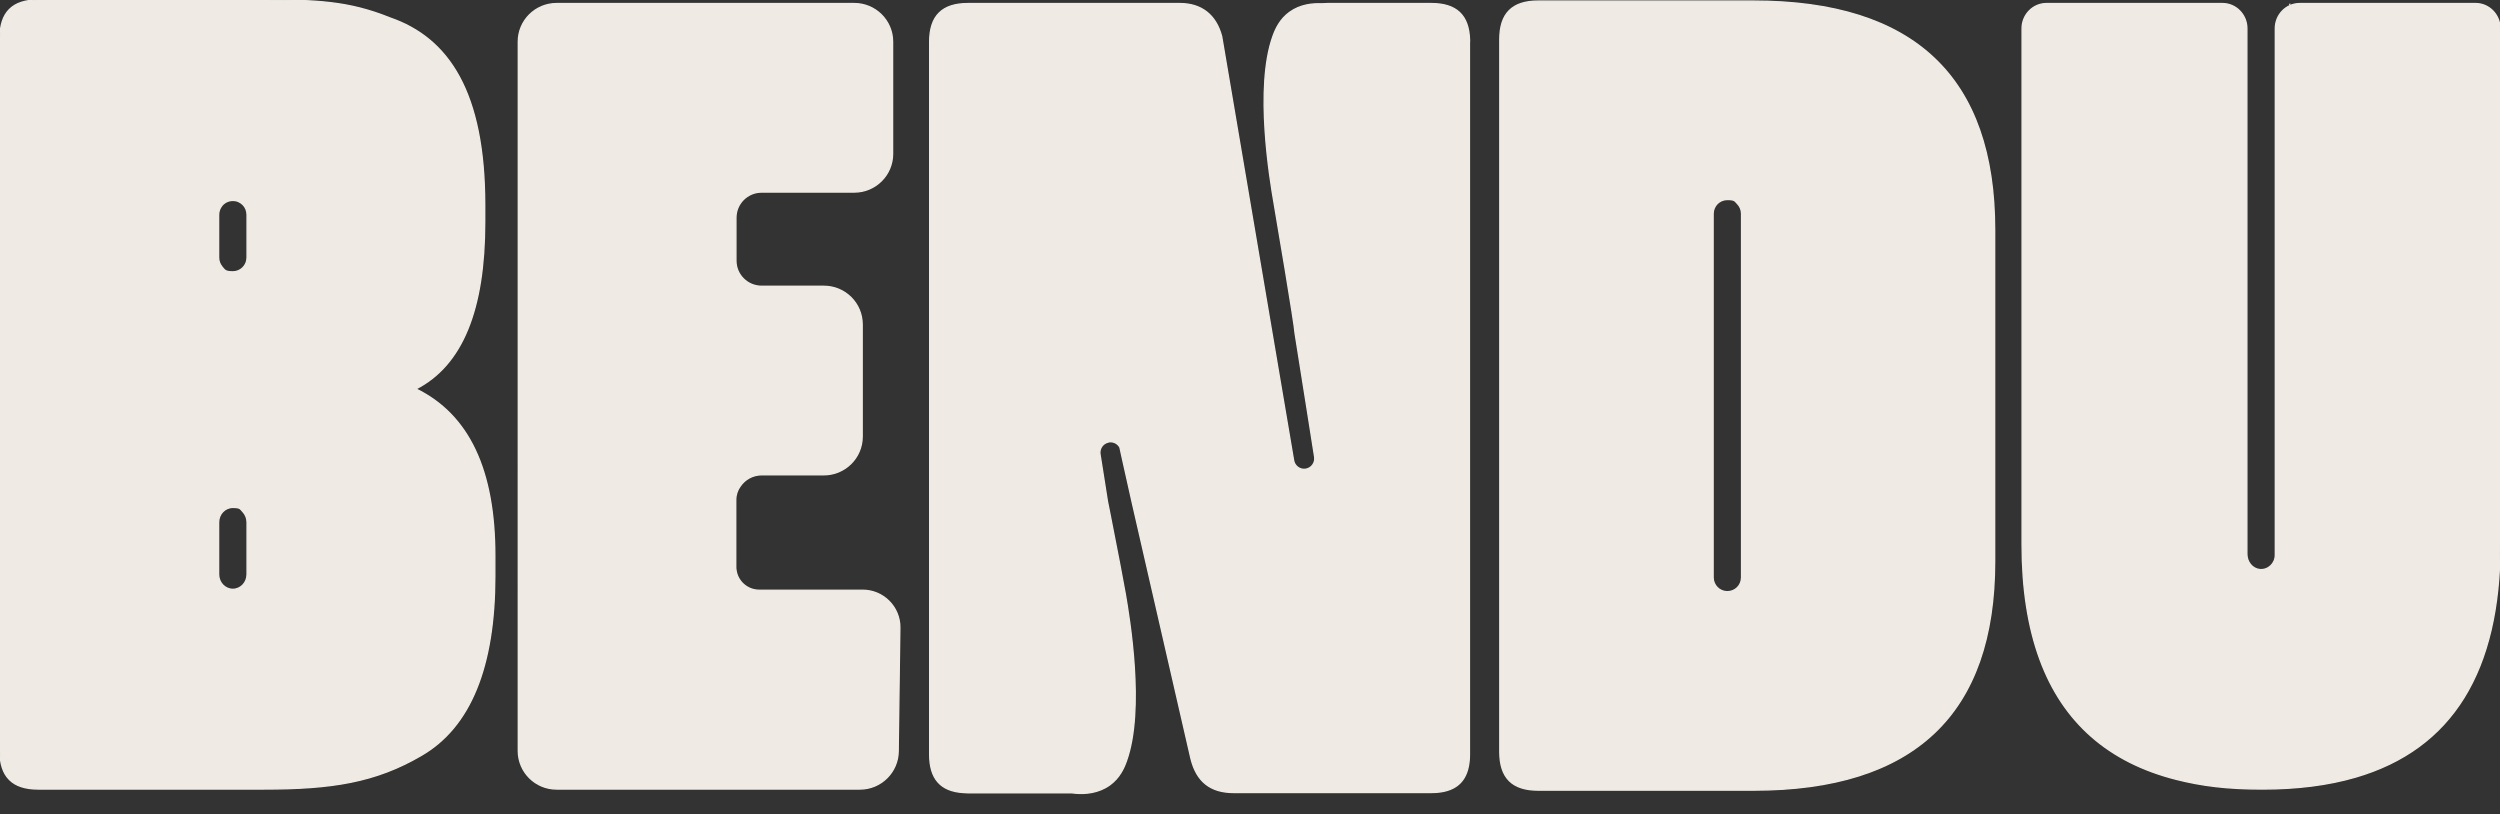 <svg id="Camada_2" data-name="Camada 2" xmlns="http://www.w3.org/2000/svg" version="1.1" viewBox="0 0 2720.8 886.3">
    <rect x="0" y="0" width="2720.8" height="886.3" fill="#333333" stroke="none"/>
    <g id="Camada_1-2" data-name="Camada 1-2" fill="#EFEBE4">
      <path class="cls-1" d="M1599.2,45.6v775.3c0,1.5,0,3-.1,4.3h0c-1.3,23.4-12.9,35.4-35.8,37.1-1.9.1-3.8.2-5.8.2h-214.7c-25.8,0-40.5-12.3-46.6-36.8l-51.5-224.5c-8.8-38.1-16.7-72.7-23.5-103.7-.8-3.6-1.6-7.1-2.3-10.6-2-3.8-5.9-6.2-10.3-6.2s-1.2,0-1.8.2c-.4,0-.8.2-1.2.3-1.3.3-2.4.9-3.5,1.6-3.6,2.4-5.7,6.9-5,11.5l8.1,51.3c.9,4.4,1.8,8.9,2.7,13.5,9.1,46.3,13.6,69.5,16.8,87.6,4.4,25.5,21.2,125.6,1.2,181.4-2.9,8.2-7.7,18.5-18,26-12.5,9.1-27.1,9.9-36.4,9.2-2-.2-3.7-.3-5.1-.5h-112.8c-1.8,0-3.5-.1-5.2-.3h-.2c-24.6-1.6-36.4-15.1-36.4-41.5V45.6c0-28.2,13.5-41.7,41.7-41.7h230.6c23.3,0,39.2,12.3,45.4,35.6l78.3,461.5c1,6.4,7,10.7,13.3,9.7,6.3-1,10.7-7,9.7-13.4l-8.8-55.8-12.5-78.7c-.7-11.3-19.8-123.8-22.9-141.9-4.4-25.5-21.2-125.5-1.2-181.4,2.9-8.1,7.7-18.5,18-26,11.8-8.6,25.4-9.7,34.7-9.3,2.1-.2,4.4-.3,6.7-.3h112.8c27.5,0,41,12.8,41.7,39.6,0,.7,0,1.4,0,2.1" stroke="#EFEBE4" fill="#EFEBE4" stroke-width="1.5px"></path>
      <path class="cls-1" d="M2720.8,592.5c0,138-52.2,222.6-157.1,253.2-29.7,8.7-63.6,13-101.7,13s-65.7-3.5-93.4-10.5c-73.9-18.7-123.4-62.3-148.5-130.6-12.9-35.2-19.4-76.9-19.4-125.1V31c0-15,11.9-27.1,26.5-27.1h191.6c14.6,0,26.5,12.2,26.5,27.1v572.2c0,8.4,6,15.9,14.1,16.7,9.2.8,16.9-6.6,16.9-15.8V31c0-15,11.9-27.1,26.5-27.1h191.5c14.6,0,26.5,12.2,26.5,27.1v561.5h0Z" stroke="#EFEBE4" fill="#EFEBE4" stroke-width="1.5px"></path>
      <path class="cls-1" d="M452.7,423.2c50.3-25.8,74.8-85.9,74.8-181.6v-18.4c0-122.7-39.2-181.6-103-203.6C379.1,1.2,343.5,0,284.6,0H41.7C13.5,0,0,13.5,0,41.7v775.3c0,28.2,13.5,41.7,41.7,41.7h245.4c73.6,0,121.4-7.3,171.7-36.8,52.8-30.7,79.7-95.7,79.7-195v-22.1c0-93.2-28.2-153.3-85.9-181.5M268.9,625.2c0,9-7,16.2-15.5,16.2s-15.5-7.3-15.5-16.2v-56.8c0-9,6.9-16.2,15.5-16.2s8.1,1.8,11,4.7c2.8,3,4.5,7,4.5,11.5v56.8ZM268.9,280.4c0,8.6-7,15.5-15.5,15.5s-9-2.1-11.9-5.5c0,0,0,0-.1-.2-2.2-2.7-3.5-6.1-3.5-9.9v-46.6c0-3.7,1.3-7.2,3.5-9.9,0,0,.1-.1.1-.2,2.9-3.4,7.1-5.5,11.9-5.5s8.1,1.8,11,4.5c2.8,2.8,4.5,6.7,4.5,11v46.6Z" stroke="#EFEBE4" fill="#EFEBE4" stroke-width="1.5px"></path>
      <path class="cls-1" d="M1908.3,1.2h-234.3c-28.2,0-41.7,13.5-41.7,41.7v775.3c0,28.2,13.5,41.7,41.7,41.7h234.3c175.4,0,262.5-83.4,262.5-249V250.2c0-165.6-87.1-249-262.5-249M1895.4,628.5c0,8.6-6.9,15.5-15.5,15.5s-15.5-7-15.5-15.5V232.6c0-8.6,6.9-15.5,15.5-15.5s8.2,1.8,11,4.5c2.8,2.8,4.5,6.7,4.5,11v396h0Z" stroke="#EFEBE4" fill="#EFEBE4" stroke-width="1.5px"></path>
      <path class="cls-1" d="M979.3,682.7l-1.8,134.5c0,22.9-18.7,41.5-41.7,41.5h-330c-23.1,0-41.7-18.6-41.7-41.5V45.4c0-23,18.7-41.5,41.7-41.5h323.9c23,0,41.7,18.6,41.7,41.5v122.1c0,22.9-18.7,41.5-41.7,41.5h-100.8c-15.5,0-28,12.5-28,27.9v46.9c0,15.3,12.5,27.8,28,27.8h67.7c23.1,0,41.7,18.6,41.7,41.5v122.1c0,22.9-18.7,41.5-41.7,41.5h-67.7c-9.7,0-18.4,5-23.4,12.5-3,4.1-4.8,9.2-4.8,14.8v73c0,1,0,1.9.2,2.9,1.4,12.6,12.2,22.5,25.3,22.5h112.6c22.4,0,40.5,18.1,40.5,40.3" stroke="#EFEBE4" fill="#EFEBE4" stroke-width="1.5px"></path>
      <path class="cls-1" d="M2491.9,4.8v.3c0-.1,0-.2-.2-.3h.2Z" stroke="#EFEBE4" fill="#EFEBE4" stroke-width="1.5px"></path>
      <path class="cls-1" d="M2491.7,4.8h.2v.3c0-.1,0-.2-.2-.3" stroke="#EFEBE4" fill="#EFEBE4" stroke-width="1.5px"></path>
    </g>
  </svg>